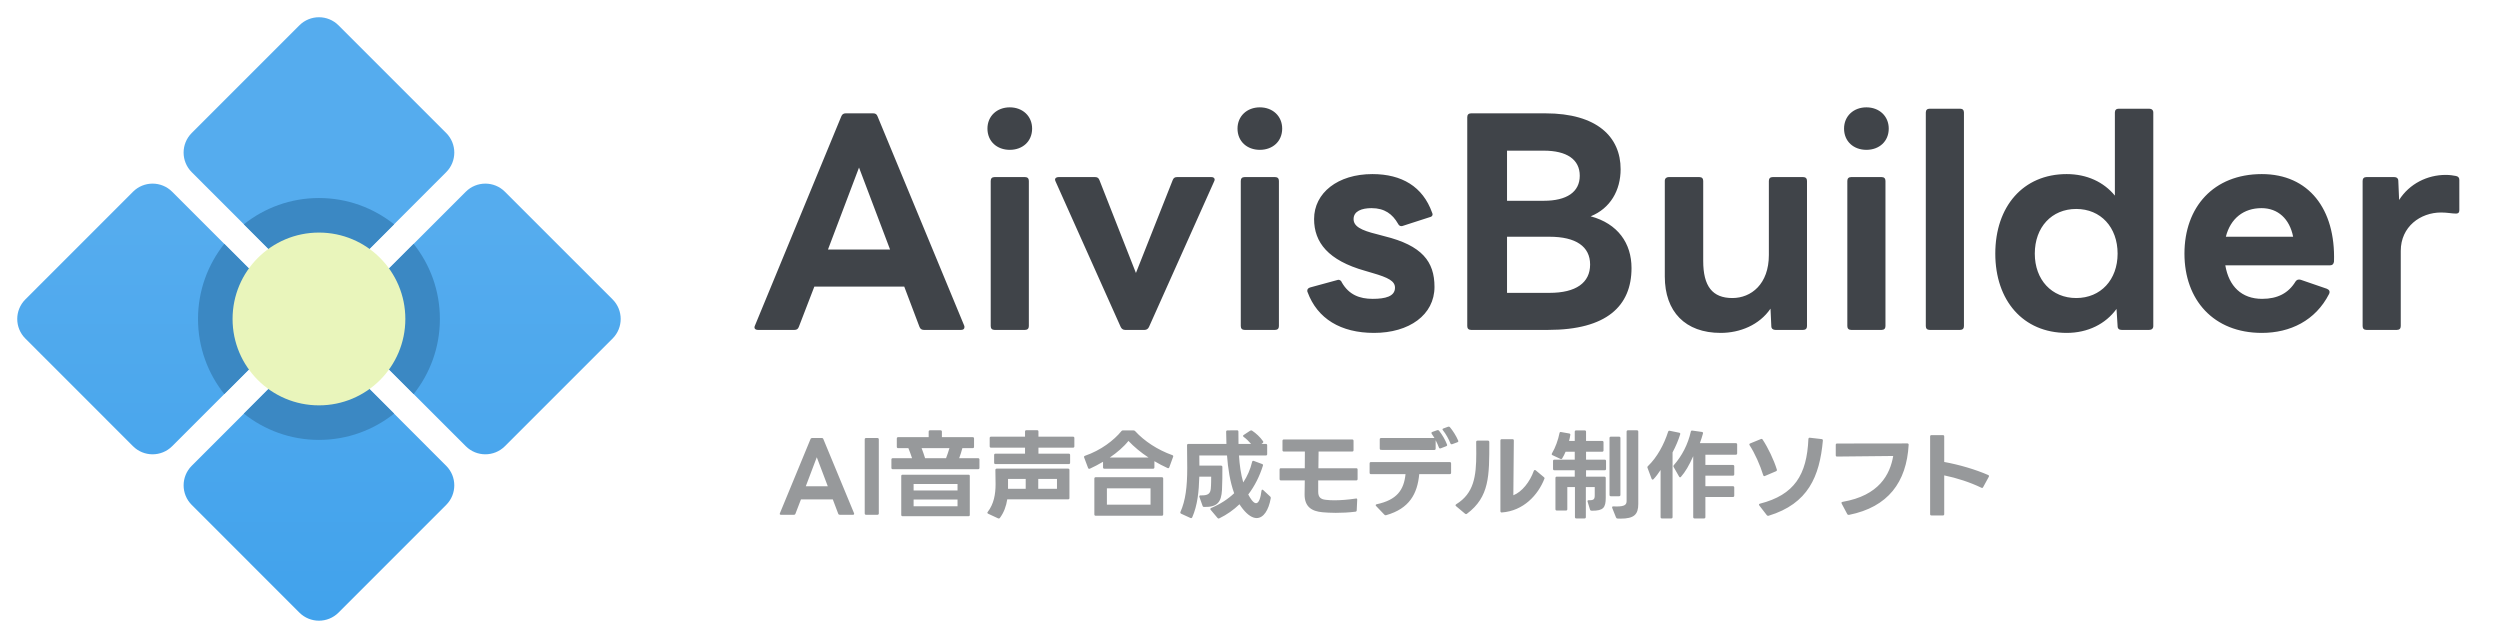 <svg width="1450" height="370" viewBox="0 0 1450 370" fill="none" xmlns="http://www.w3.org/2000/svg">
<g filter="url(#filter0_d_669_5357)">
<path d="M173.64 162.292C179.903 168.565 190.074 168.565 196.347 162.292L258.795 99.852C265.058 93.579 265.058 83.418 258.795 77.145L196.347 14.705C190.084 8.432 179.913 8.432 173.64 14.705L111.192 77.145C104.92 83.418 104.92 93.579 111.192 99.852L173.64 162.292ZM270.148 258.792C276.411 265.065 286.582 265.065 292.855 258.792L355.303 196.352C361.566 190.079 361.566 179.918 355.303 173.645L292.855 111.205C286.592 104.932 276.421 104.932 270.148 111.205L207.7 173.645C201.427 179.918 201.427 190.079 207.7 196.352L270.148 258.792ZM258.785 270.156L196.347 207.706C190.074 201.433 179.913 201.433 173.64 207.706L111.202 270.156C104.93 276.429 104.93 286.58 111.202 292.853L173.64 355.303C179.913 361.566 190.074 361.566 196.347 355.303L258.785 292.853C265.058 286.58 265.058 276.429 258.785 270.156ZM162.287 173.655L99.849 111.205C93.576 104.932 83.415 104.932 77.143 111.205L14.705 173.655C8.432 179.928 8.432 190.079 14.705 196.352L77.143 258.802C83.415 265.065 93.576 265.065 99.849 258.802L162.287 196.352C168.56 190.079 168.56 179.928 162.287 173.655Z" fill="url(#paint0_linear_669_5357)"/>
<path d="M162.287 173.655L130.081 141.438C120.572 153.413 114.85 168.525 114.85 184.999C114.85 201.473 120.572 216.595 130.081 228.559L162.287 196.352C168.56 190.079 168.56 179.928 162.287 173.655ZM228.563 239.913L196.347 207.696C190.084 201.443 179.913 201.443 173.64 207.696L141.424 239.913C153.399 249.423 168.52 255.145 184.994 255.145C201.467 255.145 216.588 249.423 228.563 239.913ZM207.7 196.352L239.916 228.569C249.416 216.594 255.137 201.473 255.137 184.999C255.137 168.525 249.416 153.403 239.906 141.438L207.69 173.655C201.437 179.928 201.437 190.079 207.7 196.352ZM196.347 162.292L228.563 130.085C216.588 120.575 201.467 114.853 184.994 114.853C168.52 114.853 153.399 120.575 141.434 130.085L173.65 162.292C179.913 168.565 190.074 168.565 196.347 162.292Z" fill="#3B88C3"/>
<path d="M184.994 235.103C212.665 235.103 235.097 212.67 235.097 184.999C235.097 157.327 212.665 134.895 184.994 134.895C157.323 134.895 134.891 157.327 134.891 184.999C134.891 212.67 157.323 235.103 184.994 235.103Z" fill="#E9F5BB"/>
</g>
<path d="M439.614 191.346C438.034 191.346 437.086 190.398 437.876 188.818L487.962 67.474C488.436 66.21 489.384 65.736 490.49 65.736H506.448C507.712 65.736 508.502 66.21 508.976 67.474L559.22 188.818C559.378 189.134 559.378 189.45 559.378 189.766C559.378 190.714 558.746 191.346 557.482 191.346H535.836C534.73 191.346 533.782 190.872 533.308 189.608L524.46 166.224H472.32L463.314 189.608C462.84 190.872 462.05 191.346 460.786 191.346H439.614ZM480.22 144.736H516.244L498.232 97.178L480.22 144.736ZM585.674 86.908C578.248 86.908 572.718 82.01 572.718 74.584C572.718 67.316 578.248 62.26 585.674 62.26C593.1 62.26 598.63 67.316 598.63 74.584C598.63 82.01 593.1 86.908 585.674 86.908ZM574.614 104.92C574.614 103.498 575.404 102.708 576.826 102.708H594.522C595.944 102.708 596.734 103.498 596.734 104.92V189.134C596.734 190.556 595.944 191.346 594.522 191.346H576.826C575.404 191.346 574.614 190.556 574.614 189.134V104.92ZM652.521 191.346C651.415 191.346 650.467 190.714 649.993 189.608L612.231 105.236C612.073 104.92 611.915 104.446 611.915 104.13C611.915 103.34 612.705 102.708 613.969 102.708H635.141C636.405 102.708 637.195 103.182 637.669 104.446L658.841 158.324L680.171 104.446C680.645 103.182 681.435 102.708 682.699 102.708H702.607C704.187 102.708 704.977 103.814 704.187 105.236L666.425 189.608C665.951 190.714 665.003 191.346 663.897 191.346H652.521ZM730.713 86.908C723.287 86.908 717.757 82.01 717.757 74.584C717.757 67.316 723.287 62.26 730.713 62.26C738.139 62.26 743.669 67.316 743.669 74.584C743.669 82.01 738.139 86.908 730.713 86.908ZM719.653 104.92C719.653 103.498 720.443 102.708 721.865 102.708H739.561C740.983 102.708 741.773 103.498 741.773 104.92V189.134C741.773 190.556 740.983 191.346 739.561 191.346H721.865C720.443 191.346 719.653 190.556 719.653 189.134V104.92ZM796.929 193.084C777.653 193.084 764.065 184.868 758.377 169.384C758.219 169.068 758.219 168.91 758.219 168.594C758.219 167.646 758.851 167.014 759.957 166.698L775.599 162.432L776.231 162.274C777.179 162.274 777.969 162.906 778.285 163.854C782.393 170.964 788.555 173.334 796.139 173.334C803.565 173.334 809.095 171.912 809.095 166.856C809.095 163.064 805.303 161.01 795.981 158.324L791.715 157.06C770.385 151.056 762.169 140.628 762.169 127.04C762.169 111.872 775.915 100.97 795.981 100.97C813.045 100.97 825.211 108.238 830.583 123.248C830.741 123.564 830.899 124.038 830.899 124.354C830.899 125.144 830.267 125.776 829.319 125.934L813.677 130.99C813.361 131.148 813.045 131.148 812.729 131.148C811.939 131.148 811.307 130.674 810.833 129.726C807.673 124.196 803.091 120.72 795.507 120.72C789.819 120.72 785.079 122.458 785.079 127.04C785.079 131.148 789.029 133.518 798.825 135.888L802.933 136.994C824.737 142.366 832.005 151.688 832.005 166.382C832.005 182.656 817.311 193.084 796.929 193.084ZM853.22 191.346C851.798 191.346 851.008 190.556 851.008 189.134V67.948C851.008 66.526 851.798 65.736 853.22 65.736H896.354C926.374 65.736 939.962 79.482 939.962 98.126C939.962 110.45 933.958 120.878 922.582 125.46C938.382 129.726 946.282 141.102 946.282 155.48C946.282 177.442 931.904 191.346 897.934 191.346H853.22ZM898.724 169.858C914.05 169.858 922.266 164.012 922.266 153.426C922.266 142.998 914.05 137.31 898.724 137.31H874.076V169.858H898.724ZM895.406 116.454C908.678 116.454 916.262 111.398 916.262 101.918C916.262 92.438 908.678 87.382 895.406 87.382H874.076V116.454H895.406ZM997.974 193.084C977.434 193.084 965.584 180.76 965.584 160.378V104.92C965.584 103.498 966.532 102.708 967.796 102.708H985.65C987.072 102.708 987.862 103.498 987.862 104.92V151.372C987.862 166.066 993.234 172.86 1004.77 172.86C1015.67 172.86 1025.94 164.802 1025.94 147.896V104.92C1025.94 103.498 1026.73 102.708 1028.15 102.708H1045.85C1047.27 102.708 1048.06 103.498 1048.06 104.92V189.134C1048.06 190.556 1047.27 191.346 1045.85 191.346H1029.73C1028.47 191.346 1027.36 190.714 1027.36 189.134L1026.89 179.022C1020.41 188.502 1009.19 193.084 997.974 193.084ZM1082.51 86.908C1075.08 86.908 1069.55 82.01 1069.55 74.584C1069.55 67.316 1075.08 62.26 1082.51 62.26C1089.94 62.26 1095.47 67.316 1095.47 74.584C1095.47 82.01 1089.94 86.908 1082.51 86.908ZM1071.45 104.92C1071.45 103.498 1072.24 102.708 1073.66 102.708H1091.36C1092.78 102.708 1093.57 103.498 1093.57 104.92V189.134C1093.57 190.556 1092.78 191.346 1091.36 191.346H1073.66C1072.24 191.346 1071.45 190.556 1071.45 189.134V104.92ZM1119.18 191.346C1117.76 191.346 1116.97 190.556 1116.97 189.134V65.262C1116.97 63.84 1117.76 63.05 1119.18 63.05H1136.88C1138.3 63.05 1139.09 63.84 1139.09 65.262V189.134C1139.09 190.556 1138.3 191.346 1136.88 191.346H1119.18ZM1198.67 193.084C1173.39 193.084 1157.27 174.282 1157.27 147.106C1157.27 119.772 1173.39 100.97 1198.67 100.97C1210.36 100.97 1220.15 105.552 1226.63 113.452V65.262C1226.63 63.84 1227.42 63.05 1228.84 63.05H1246.54C1247.96 63.05 1248.91 63.84 1248.91 65.262V189.134C1248.91 190.556 1247.96 191.346 1246.54 191.346H1230.58C1229.16 191.346 1228.21 190.714 1228.21 189.134L1227.58 179.18C1221.26 187.87 1210.99 193.084 1198.67 193.084ZM1180.18 147.106C1180.18 162.274 1189.98 172.86 1204.2 172.86C1218.42 172.86 1228.21 162.274 1228.21 147.106C1228.21 131.78 1218.42 121.194 1204.2 121.194C1189.98 121.194 1180.18 131.78 1180.18 147.106ZM1311.85 193.084C1283.88 193.084 1266.98 173.966 1266.98 147.106C1266.98 120.088 1283.88 100.97 1311.85 100.97C1339.02 100.97 1354.67 121.194 1353.72 151.688C1353.56 153.11 1352.77 153.9 1351.35 153.9H1290.68C1292.73 166.066 1300.16 173.334 1312.01 173.334C1321.01 173.334 1327.33 170.016 1331.44 163.222C1332.23 162.116 1333.18 161.958 1334.44 162.274L1349.61 167.488C1351.03 168.12 1351.51 169.068 1350.87 170.49C1342.97 185.974 1328.28 193.084 1311.85 193.084ZM1330.02 137.31C1327.96 126.882 1321.17 120.72 1311.69 120.72C1301.26 120.72 1293.68 126.724 1290.99 137.31H1330.02ZM1372.53 191.346C1371.11 191.346 1370.32 190.556 1370.32 189.134V104.92C1370.32 103.498 1371.11 102.708 1372.53 102.708H1388.65C1389.91 102.708 1391.02 103.34 1391.02 104.92L1391.49 115.98C1397.5 106.5 1407.93 101.444 1418.51 101.444C1421.04 101.444 1422.78 101.76 1424.52 102.076C1425.94 102.392 1426.41 103.182 1426.41 104.446V121.984C1426.41 123.406 1425.62 123.88 1424.52 123.88C1422.15 123.88 1419.46 123.248 1415.83 123.248C1403.82 123.248 1392.44 131.464 1392.44 145.526V189.134C1392.44 190.556 1391.65 191.346 1390.23 191.346H1372.53Z" fill="#404449"/>
<path d="M452.96 298.572C452.4 298.572 452.064 298.236 452.344 297.676L470.096 254.668C470.264 254.22 470.6 254.052 470.992 254.052H476.648C477.096 254.052 477.376 254.22 477.544 254.668L495.352 297.676C495.408 297.788 495.408 297.9 495.408 298.012C495.408 298.348 495.184 298.572 494.736 298.572H487.064C486.672 298.572 486.336 298.404 486.168 297.956L483.032 289.668H464.552L461.36 297.956C461.192 298.404 460.912 298.572 460.464 298.572H452.96ZM467.352 282.052H480.12L473.736 265.196L467.352 282.052ZM502.32 298.572C501.816 298.572 501.536 298.292 501.536 297.788V254.836C501.536 254.332 501.816 254.052 502.32 254.052H508.928C509.376 254.052 509.712 254.332 509.712 254.836V297.788C509.712 298.292 509.376 298.572 508.928 298.572H502.32ZM523.507 299.412C523.003 299.412 522.723 299.132 522.723 298.628V276.116C522.723 275.556 523.003 275.332 523.507 275.332H561.699C562.259 275.332 562.483 275.556 562.483 276.116V298.628C562.483 299.132 562.259 299.412 561.699 299.412H523.507ZM517.011 266.54C517.011 266.036 517.291 265.756 517.795 265.756H528.995C528.379 263.908 527.651 261.836 526.867 259.932H520.931C520.427 259.932 520.147 259.652 520.147 259.148V254.332C520.147 253.828 520.427 253.548 520.931 253.548H538.627V250.356C538.627 249.852 538.907 249.572 539.411 249.572H545.515C546.019 249.572 546.299 249.852 546.299 250.356V253.548H564.163C564.667 253.548 564.947 253.828 564.947 254.332V259.148C564.947 259.652 564.667 259.932 564.163 259.932H558.171C557.667 261.892 556.995 263.964 556.323 265.756H567.299C567.803 265.756 568.083 266.036 568.083 266.54V271.356C568.083 271.86 567.803 272.14 567.299 272.14H517.795C517.291 272.14 517.011 271.86 517.011 271.356V266.54ZM529.891 293.644H555.371V289.724H529.891V293.644ZM529.891 284.46H555.371V280.708H529.891V284.46ZM534.539 259.932C535.267 261.836 535.939 263.796 536.555 265.756H548.707C549.435 263.908 550.107 261.836 550.667 259.932H534.539ZM574.803 259.652C574.299 259.652 574.019 259.372 574.019 258.868V254.052C574.019 253.548 574.299 253.268 574.803 253.268H594.515V250.3C594.515 249.796 594.795 249.516 595.299 249.516H601.515C602.075 249.516 602.299 249.796 602.299 250.3V253.268H622.347C622.851 253.268 623.131 253.548 623.131 254.052V258.868C623.131 259.372 622.851 259.652 622.347 259.652H602.299V263.124H619.883C620.387 263.124 620.667 263.404 620.667 263.908V268.388C620.667 268.892 620.387 269.172 619.883 269.172H577.379C576.875 269.172 576.595 268.892 576.595 268.388V263.908C576.595 263.404 576.875 263.124 577.379 263.124H594.515V259.652H574.803ZM572.899 296.892C576.427 292.3 577.435 286.7 577.435 280.82C577.435 279.308 577.379 274.884 577.323 272.588C577.323 272.084 577.603 271.804 578.107 271.804H619.491C620.051 271.804 620.275 272.084 620.275 272.588V288.828C620.275 289.332 620.051 289.612 619.491 289.612H584.211C583.595 293.588 582.251 297.284 579.955 300.364C579.675 300.756 579.283 300.812 578.891 300.644L573.123 297.956C572.843 297.844 572.675 297.62 572.675 297.396C572.675 297.228 572.731 297.06 572.899 296.892ZM584.659 277.796C584.659 280.148 584.715 281.716 584.659 283.508H594.907V277.796H584.659ZM602.187 283.508H613.051V277.796H602.187V283.508ZM632.091 271.86C631.979 271.916 631.811 271.916 631.699 271.916C631.419 271.916 631.195 271.748 631.083 271.412L628.787 265.308C628.731 265.196 628.731 265.084 628.731 264.972C628.731 264.692 628.899 264.468 629.291 264.356C638.587 261.164 646.091 255.34 650.403 250.076C650.627 249.74 650.907 249.628 651.355 249.628H657.347C657.795 249.628 658.075 249.74 658.355 250.02C663.731 255.9 671.459 260.94 679.915 263.964C680.419 264.132 680.587 264.468 680.419 264.916L678.179 271.076C678.011 271.524 677.619 271.692 677.171 271.468C674.595 270.292 672.019 268.948 669.555 267.492V271.076C669.555 271.58 669.275 271.86 668.771 271.86H640.547C640.043 271.86 639.763 271.58 639.763 271.076V267.828C637.243 269.34 634.611 270.684 632.091 271.86ZM634.723 277.572C634.723 277.068 635.003 276.788 635.507 276.788H673.867C674.371 276.788 674.651 277.068 674.651 277.572V298.348C674.651 298.852 674.371 299.132 673.867 299.132H635.507C635.003 299.132 634.723 298.852 634.723 298.348V277.572ZM642.003 292.692H667.315V283.228H642.003V292.692ZM666.139 265.364C661.771 262.508 657.795 259.204 654.491 255.732C651.803 259.148 647.939 262.452 643.683 265.364H666.139ZM695.595 276.452C695.371 285.076 694.531 293.14 691.507 300.028C691.283 300.476 690.891 300.644 690.443 300.42L685.067 297.956C684.619 297.732 684.451 297.34 684.675 296.892C687.587 290.34 688.595 282.444 688.595 271.468C688.595 267.212 688.539 262.676 688.483 258.252C688.483 257.748 688.763 257.468 689.267 257.468H711.331C711.219 255.004 711.163 252.652 711.163 250.412C711.163 249.908 711.443 249.628 711.947 249.628L717.491 249.572C717.995 249.572 718.275 249.852 718.275 250.356C718.275 252.708 718.275 255.116 718.331 257.468H725.611C724.323 255.956 722.867 254.5 721.299 253.38C721.075 253.212 720.963 253.044 720.963 252.82C720.963 252.652 721.075 252.484 721.299 252.316L725.107 249.796C725.331 249.684 725.499 249.628 725.667 249.628C725.835 249.628 726.059 249.684 726.227 249.796C728.523 251.308 730.875 253.492 732.555 255.9C732.667 256.068 732.723 256.18 732.723 256.348C732.723 256.572 732.555 256.796 732.331 256.964L731.659 257.468H734.179C734.683 257.468 734.963 257.748 734.963 258.252V263.404C734.963 263.908 734.683 264.188 734.179 264.188H718.611C718.947 269.62 719.675 274.94 721.075 279.812C723.483 276.172 725.219 272.196 726.227 267.884C726.339 267.38 726.675 267.156 727.179 267.324L731.995 269.116C732.443 269.284 732.667 269.564 732.499 270.068C730.595 276.172 727.739 281.884 723.987 286.812C724.603 287.988 725.275 289.108 726.003 290.06C727.011 291.348 727.795 291.852 728.523 291.852C730.259 291.852 731.211 288.38 731.659 284.628C731.715 284.236 731.883 284.012 732.163 284.012C732.275 284.012 732.499 284.068 732.667 284.236L736.699 287.988C737.035 288.268 737.091 288.604 737.035 288.996C735.803 295.94 732.835 300.476 728.859 300.476C726.507 300.476 723.763 298.852 720.851 295.212C720.179 294.372 719.507 293.42 718.891 292.468C715.475 295.772 711.555 298.516 707.187 300.644C707.075 300.7 706.963 300.756 706.795 300.756C706.571 300.756 706.291 300.588 706.123 300.364L702.203 295.716C702.035 295.548 701.979 295.38 701.979 295.212C701.979 294.988 702.147 294.764 702.427 294.652C707.747 292.412 712.227 289.5 715.811 286.084C713.403 279.42 712.227 271.692 711.667 264.188H695.595C695.595 265.924 695.651 267.996 695.651 270.068H708.195C708.699 270.068 708.979 270.348 708.979 270.852C708.979 275.164 708.979 279.868 708.755 284.124C708.363 291.124 706.179 294.204 698.395 294.036C697.947 294.036 697.667 293.868 697.499 293.42L695.651 288.212C695.595 288.1 695.595 287.988 695.595 287.876C695.595 287.54 695.819 287.316 696.323 287.316C700.747 287.484 701.979 286.252 702.259 283.452C702.483 281.268 702.483 277.348 702.483 276.452H695.595ZM787.405 277.852C787.405 278.356 787.125 278.636 786.621 278.636H764.557V285.188C764.557 288.212 765.789 289.556 768.925 289.892C770.381 290.06 772.005 290.172 773.853 290.172C777.549 290.172 781.917 289.836 786.341 289.164L786.565 289.108H786.621C786.957 289.108 787.237 289.388 787.181 289.892L786.901 295.94C786.901 296.444 786.621 296.724 786.173 296.78C782.141 297.284 778.221 297.452 774.749 297.452C771.781 297.452 769.149 297.284 767.133 297.116C760.693 296.556 756.661 293.868 756.661 286.812L756.773 278.636H742.941C742.437 278.636 742.157 278.356 742.157 277.852V272.364C742.157 271.804 742.437 271.58 742.941 271.58H756.773C756.829 268.276 756.829 265.028 756.829 261.892H744.621C744.117 261.892 743.837 261.612 743.837 261.108V255.676C743.837 255.172 744.117 254.892 744.621 254.892H784.269C784.773 254.892 785.053 255.172 785.053 255.676V261.108C785.053 261.612 784.773 261.892 784.269 261.892H764.781L764.669 271.58H786.621C787.125 271.58 787.405 271.804 787.405 272.364V277.852ZM841.637 274.212C841.637 274.716 841.357 274.996 840.853 274.996H823.157C822.093 286.476 817.389 294.988 804.005 298.796C803.893 298.852 803.781 298.852 803.669 298.852C803.389 298.852 803.165 298.74 802.941 298.516L798.125 293.476C797.957 293.308 797.901 293.14 797.901 292.972C797.901 292.748 798.069 292.524 798.461 292.468C810.221 289.948 814.253 284.236 815.205 274.996H795.157C794.653 274.996 794.373 274.716 794.373 274.212V268.78C794.373 268.276 794.653 267.996 795.157 267.996H840.853C841.357 267.996 841.637 268.276 841.637 268.78V274.212ZM800.253 254.836C800.253 254.332 800.533 254.052 801.037 254.052H831.893H832.005C831.501 253.212 830.941 252.372 830.381 251.588C830.269 251.42 830.213 251.252 830.213 251.084C830.213 250.86 830.381 250.692 830.717 250.524L833.573 249.516L833.965 249.46C834.189 249.46 834.413 249.572 834.637 249.796C836.541 252.204 838.277 255.172 839.285 257.86L839.341 258.14C839.341 258.476 839.117 258.7 838.781 258.812L835.589 260.044C835.421 260.1 835.309 260.1 835.197 260.1C834.917 260.1 834.693 259.932 834.581 259.596C834.077 258.252 833.461 256.796 832.677 255.34V260.212C832.677 260.716 832.397 260.996 831.893 260.996L801.037 260.94C800.533 260.94 800.253 260.66 800.253 260.156V254.836ZM836.653 249.012C836.653 248.788 836.821 248.62 837.157 248.508L839.901 247.5L840.293 247.444C840.517 247.444 840.741 247.556 840.965 247.78C842.645 249.796 844.605 252.82 845.725 255.508C845.781 255.676 845.837 255.788 845.837 255.9C845.837 256.18 845.669 256.404 845.277 256.516L842.253 257.636C842.141 257.692 842.029 257.692 841.917 257.692C841.637 257.692 841.413 257.524 841.245 257.188C840.293 254.724 838.669 251.756 836.877 249.516C836.709 249.348 836.653 249.18 836.653 249.012ZM871.076 297.228H870.964H870.908C870.516 297.228 870.236 296.948 870.236 296.444V255.508C870.236 255.004 870.516 254.724 871.02 254.724H877.236C877.796 254.724 878.02 255.004 878.02 255.508L877.74 287.26C882.724 285.3 887.316 279.532 889.612 273.092C889.78 272.756 889.948 272.588 890.228 272.588C890.34 272.588 890.508 272.644 890.676 272.756L895.436 276.732C895.828 277.012 895.94 277.292 895.772 277.628C892.076 287.148 883.564 296.332 871.076 297.228ZM844.196 293.028C844.196 292.86 844.364 292.636 844.588 292.468C854.892 286.14 856.236 276.228 856.236 263.068C856.236 260.94 856.236 258.7 856.18 256.348C856.18 255.844 856.46 255.564 856.964 255.564H863.012C863.572 255.564 863.796 255.9 863.796 256.516C863.796 275.836 863.964 288.156 850.86 297.956C850.692 298.124 850.524 298.18 850.3 298.18C850.132 298.18 849.964 298.068 849.74 297.956L844.532 293.588C844.308 293.42 844.196 293.252 844.196 293.028ZM935.084 294.596C935.028 294.484 935.028 294.372 935.028 294.26C935.028 293.868 935.308 293.644 935.812 293.7C936.484 293.756 937.044 293.756 937.604 293.756C942.476 293.756 943.428 292.636 943.428 290.564V250.356C943.428 249.852 943.708 249.572 944.212 249.572H949.42C949.924 249.572 950.204 249.852 950.204 250.356V292.3C950.204 298.46 947.74 300.812 939.9 300.812C939.34 300.812 938.78 300.756 938.164 300.756C937.716 300.756 937.436 300.476 937.268 300.084L935.084 294.596ZM909.044 295.324C909.044 295.828 908.764 296.108 908.26 296.108H902.94C902.436 296.108 902.156 295.828 902.156 295.324V277.236C902.156 276.732 902.436 276.452 902.94 276.452H913.356V272.756H901.54C901.036 272.756 900.756 272.476 900.756 271.972V267.38C900.756 266.876 901.036 266.596 901.54 266.596H913.356V262.004H908.036C907.476 263.348 906.804 264.748 906.076 265.868C905.796 266.26 905.46 266.372 905.012 266.148L900.476 264.02C900.14 263.852 899.972 263.684 899.972 263.404C899.972 263.292 900.028 263.124 900.14 262.956C902.1 259.708 903.78 255.004 904.508 251.196C904.62 250.692 904.9 250.468 905.404 250.58L910.164 251.42C910.668 251.532 910.892 251.812 910.78 252.316C910.612 253.38 910.388 254.556 910.052 255.732H913.356V250.412C913.356 249.908 913.636 249.628 914.14 249.628H919.124C919.628 249.628 919.908 249.908 919.908 250.412V255.732H929.26C929.764 255.732 930.044 256.012 930.044 256.516V261.22C930.044 261.724 929.764 262.004 929.26 262.004H919.908V266.596H930.716C931.22 266.596 931.5 266.876 931.5 267.38V271.972C931.5 272.476 931.22 272.756 930.716 272.756H919.908V276.452H930.548C931.052 276.452 931.332 276.732 931.332 277.236V288.66C931.332 294.484 929.932 296.22 923.436 296.22C922.82 296.22 922.316 296.108 922.204 295.548L920.804 290.956C920.748 290.844 920.748 290.732 920.748 290.676C920.748 290.284 921.028 290.116 921.532 290.116C924.444 290.228 924.948 289.5 924.948 287.204V282.5H919.796V299.916C919.796 300.42 919.516 300.7 919.012 300.7H914.252C913.748 300.7 913.468 300.42 913.468 299.916V282.5H909.044V295.324ZM933.516 254.052C933.516 253.548 933.796 253.268 934.3 253.268H939.06C939.564 253.268 939.844 253.548 939.844 254.052V287.036C939.844 287.54 939.564 287.82 939.06 287.82H934.3C933.796 287.82 933.516 287.54 933.516 287.036V254.052ZM974.956 276.564C974.788 276.788 974.62 276.844 974.452 276.844C974.228 276.844 974.06 276.732 973.892 276.452L970.7 270.852C970.588 270.684 970.588 270.516 970.588 270.404C970.588 270.18 970.644 269.956 970.812 269.788C975.572 264.412 979.044 257.636 980.668 250.356C980.78 249.852 981.06 249.684 981.564 249.74L987.108 250.524C987.612 250.58 987.836 250.916 987.724 251.42C987.276 253.1 986.66 255.004 985.932 257.02H1006.76C1007.27 257.02 1007.55 257.3 1007.55 257.804V262.956C1007.55 263.46 1007.27 263.74 1006.76 263.74H989.124V269.676H1005.08C1005.59 269.676 1005.87 269.956 1005.87 270.46V275.108C1005.87 275.612 1005.59 275.892 1005.08 275.892H989.124V281.996H1005.08C1005.59 281.996 1005.87 282.276 1005.87 282.78V287.484C1005.87 287.988 1005.59 288.268 1005.08 288.268H989.124V299.916C989.124 300.42 988.844 300.7 988.34 300.7H982.852C982.348 300.7 982.068 300.42 982.068 299.916V264.58C979.66 270.012 977.42 273.764 974.956 276.564ZM963.924 300.7C963.42 300.7 963.14 300.42 963.14 299.916V272.588C961.852 274.548 960.508 276.396 959.052 277.908C958.884 278.076 958.716 278.188 958.548 278.188C958.268 278.188 958.044 278.02 957.932 277.684L955.58 271.412C955.524 271.244 955.468 271.132 955.468 270.964C955.468 270.74 955.58 270.572 955.804 270.348C961.124 265.252 965.156 257.748 967.508 250.412C967.676 249.964 967.956 249.74 968.46 249.852L973.948 250.972C974.452 251.084 974.676 251.42 974.508 251.924C973.5 255.172 971.988 258.812 970.084 262.396V299.916C970.084 300.42 969.804 300.7 969.3 300.7H963.924ZM1030.56 272.308C1030.62 272.42 1030.62 272.532 1030.62 272.644C1030.62 272.924 1030.45 273.204 1030.11 273.316L1023.67 276.06C1023.56 276.116 1023.45 276.172 1023.34 276.172C1023 276.172 1022.78 275.948 1022.67 275.612C1020.93 269.9 1017.74 262.732 1014.77 258.252C1014.66 258.084 1014.6 257.916 1014.6 257.748C1014.6 257.524 1014.77 257.3 1015.11 257.188L1021.27 254.668C1021.43 254.556 1021.55 254.556 1021.66 254.556C1021.94 254.556 1022.16 254.668 1022.33 254.948C1025.47 259.708 1028.83 266.708 1030.56 272.308ZM1020.2 292.692C1020.2 292.412 1020.37 292.188 1020.76 292.132C1040.75 287.036 1047.98 275.444 1048.87 254.612C1048.93 254.108 1049.21 253.828 1049.71 253.884L1056.55 254.668C1057.05 254.724 1057.27 255.004 1057.27 255.508C1055.37 276.34 1048.76 292.132 1025.8 299.132L1025.47 299.188C1025.19 299.188 1024.96 299.02 1024.74 298.796L1020.37 293.14C1020.26 292.972 1020.2 292.804 1020.2 292.692ZM1072.19 298.628C1071.86 298.628 1071.58 298.516 1071.41 298.18L1068.16 292.076C1068.1 291.908 1068.05 291.796 1068.05 291.628C1068.05 291.348 1068.27 291.124 1068.72 291.068C1089.94 287.428 1096.22 275.164 1098.06 264.468C1087.82 264.58 1074.99 264.748 1065.47 264.804C1064.97 264.804 1064.74 264.524 1064.74 264.02V258.028C1064.74 257.524 1064.97 257.244 1065.53 257.244L1106.24 257.188C1106.8 257.188 1107.02 257.468 1107.02 257.972C1105.79 279.7 1095.1 294.092 1072.42 298.628H1072.19ZM1127.65 298.18C1127.65 298.74 1127.37 298.964 1126.87 298.964H1120.26C1119.75 298.964 1119.47 298.74 1119.47 298.18V253.156C1119.47 252.596 1119.75 252.372 1120.26 252.372H1126.87C1127.37 252.372 1127.65 252.596 1127.65 253.156V267.94C1136.27 269.508 1145.68 272.252 1153.13 275.5C1153.47 275.612 1153.63 275.836 1153.63 276.116C1153.63 276.228 1153.58 276.396 1153.52 276.508L1150.22 282.556C1149.99 283.004 1149.66 283.116 1149.21 282.892C1142.6 279.7 1134.99 277.236 1127.65 275.724V298.18Z" fill="#97999B"/>
<defs>
<filter id="filter0_d_669_5357" x="0" y="0" width="370" height="370" filterUnits="userSpaceOnUse" color-interpolation-filters="sRGB">
<feFlood flood-opacity="0" result="BackgroundImageFix"/>
<feColorMatrix in="SourceAlpha" type="matrix" values="0 0 0 0 0 0 0 0 0 0 0 0 0 0 0 0 0 0 127 0" result="hardAlpha"/>
<feOffset/>
<feGaussianBlur stdDeviation="5"/>
<feComposite in2="hardAlpha" operator="out"/>
<feColorMatrix type="matrix" values="0 0 0 0 0 0 0 0 0 0 0 0 0 0 0 0 0 0 0.13 0"/>
<feBlend mode="normal" in2="BackgroundImageFix" result="effect1_dropShadow_669_5357"/>
<feBlend mode="normal" in="SourceGraphic" in2="effect1_dropShadow_669_5357" result="shape"/>
</filter>
<linearGradient id="paint0_linear_669_5357" x1="185" y1="10" x2="185" y2="360" gradientUnits="userSpaceOnUse">
<stop offset="0.345" stop-color="#55ACEE"/>
<stop offset="1" stop-color="#41A2EC"/>
</linearGradient>
</defs>
</svg>
